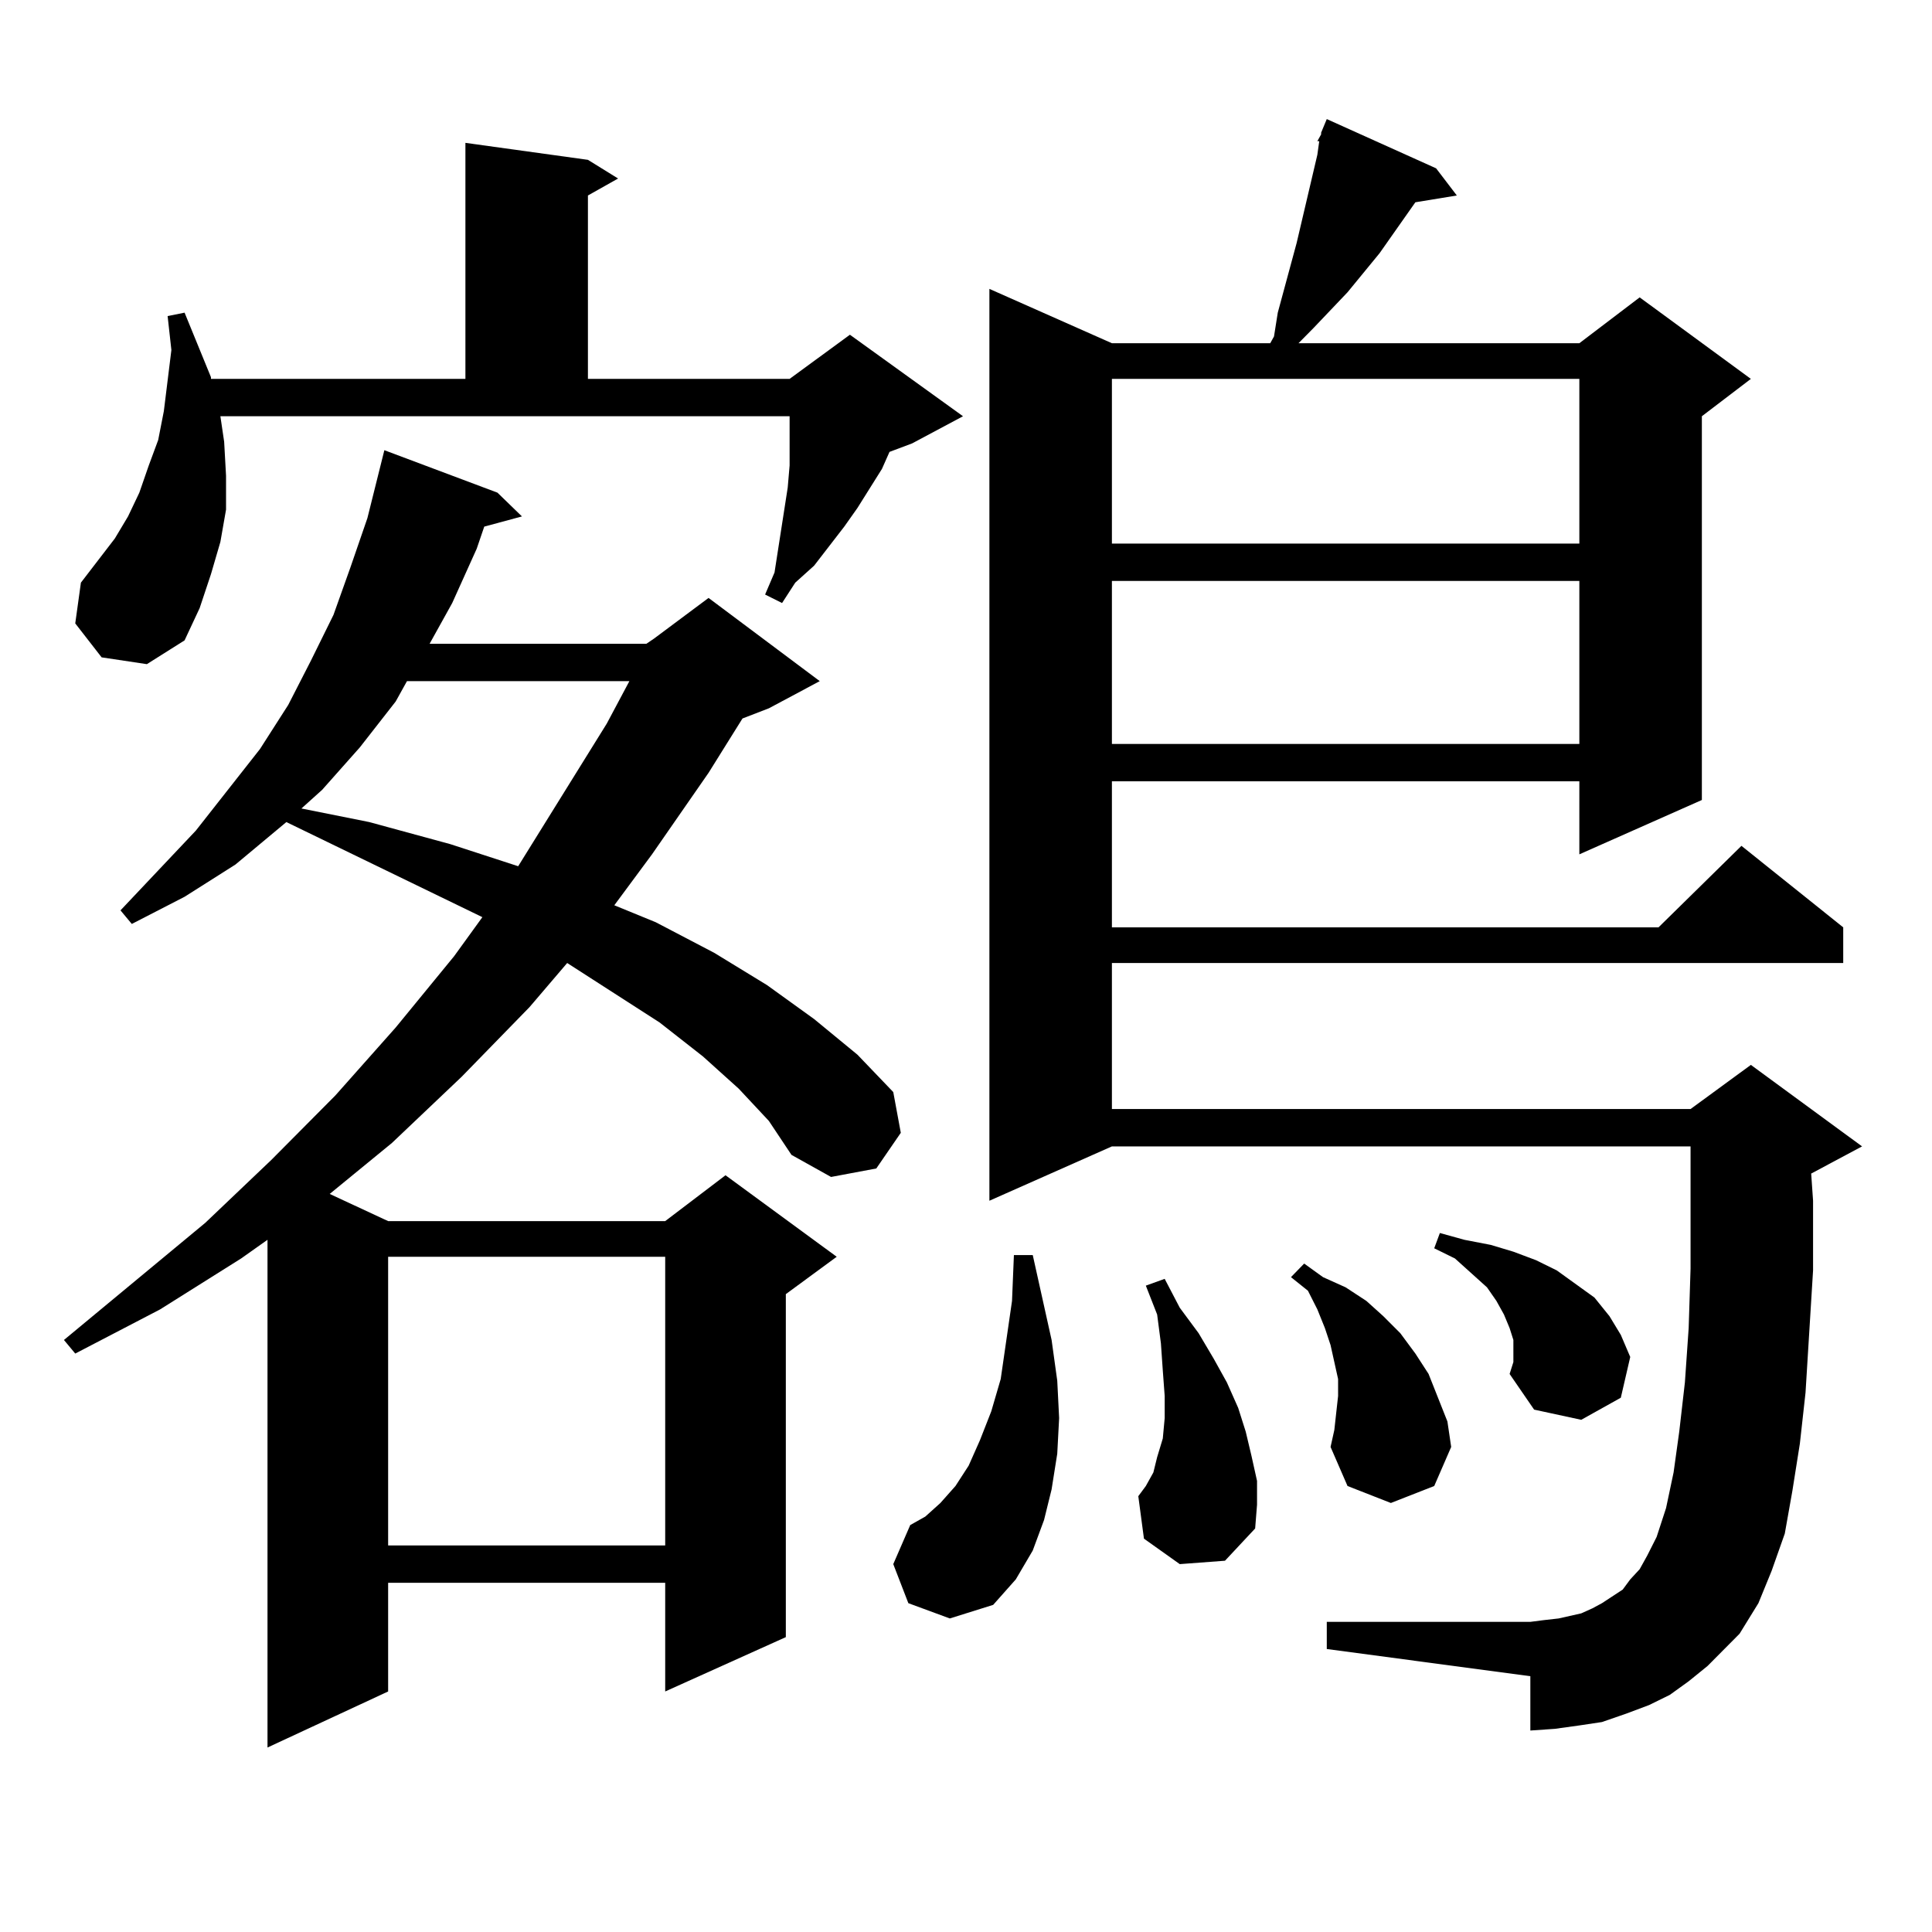 <?xml version="1.0" encoding="utf-8"?>
<!-- Generator: Adobe Illustrator 16.0.0, SVG Export Plug-In . SVG Version: 6.00 Build 0)  -->
<!DOCTYPE svg PUBLIC "-//W3C//DTD SVG 1.1//EN" "http://www.w3.org/Graphics/SVG/1.1/DTD/svg11.dtd">
<svg version="1.1" id="图层_1" xmlns="http://www.w3.org/2000/svg" xmlns:xlink="http://www.w3.org/1999/xlink" x="0px" y="0px"
	 width="1000px" height="1000px" viewBox="0 0 1000 1000" enable-background="new 0 0 1000 1000" xml:space="preserve">
<path d="M334.553,333.219l3.902-2.637l28.292-21.094l57.56,43.066l-26.341,14.063l-13.658,5.273l-17.561,28.125l-29.268,42.188
	l-19.512,26.367l21.463,8.789l30.243,15.82l27.316,16.699l24.39,17.578l22.438,18.457l18.536,19.336l3.902,21.094l-12.683,18.457
	l-23.414,4.395l-20.487-11.426l-11.707-17.578l-15.609-16.699l-18.536-16.699l-22.438-17.578l-47.804-30.762l-19.512,22.852
	l-35.121,36.035l-36.097,34.277l-32.194,26.367l30.243,14.063h143.411l31.219-23.73l57.56,42.188l-26.341,19.336v177.539
	l-62.438,28.125v-56.25H200.897v56.25l-62.438,29.004V641.715l-13.658,9.668l-41.95,26.367L38.95,700.602l-5.854-7.031
	l73.169-60.645l34.146-32.52l33.17-33.398l31.219-35.156l30.243-36.914l14.634-20.215l-101.461-49.219l-26.341,21.973
	l-26.341,16.699l-27.316,14.063l-5.854-7.031l39.023-41.309l33.17-42.188l14.634-22.852l11.707-22.852l11.707-23.73l8.78-24.609
	l8.78-25.488l8.78-35.156l58.535,21.973l12.683,12.305l-19.512,5.273L246.75,284l-12.683,28.125l-11.707,21.094H334.553z
	 M116.021,228.629l0.976,17.578v17.578l-2.927,16.699l-4.878,16.699l-5.854,17.578l-7.805,16.699l-19.512,12.305l-23.414-3.516
	L38.95,322.672l2.927-21.094l17.561-22.852l6.829-11.426l5.854-12.305l4.878-14.063l4.878-13.184l2.927-14.941l1.951-15.82
	l1.951-15.82l-1.951-17.578l8.78-1.758l6.829,16.699l6.829,16.699v0.879h131.704V73.941l63.413,8.789l15.609,9.668l-15.609,8.789
	v94.922h104.388l31.219-22.852l58.535,42.188l-26.341,14.063l-11.707,4.395l-3.902,8.789l-12.683,20.215l-6.829,9.668
	l-15.609,20.215l-9.756,8.789l-6.829,10.547l-8.78-4.395l4.878-11.426l6.829-43.945l0.976-11.426v-9.668v-15.82H114.07
	L116.021,228.629z M210.653,352.555l-5.854,10.547l-18.536,23.73l-19.512,21.973l-10.731,9.668l35.121,7.031l41.95,11.426
	l35.121,11.426l45.853-73.828l11.707-21.973H210.653z M200.897,650.504v149.414h143.411V650.504H200.897z M470.159,829.801
	l-7.805-20.215l8.78-20.215l7.805-4.395l7.805-7.031l7.805-8.789l6.829-10.547l5.854-13.184l5.854-14.941l4.878-16.699l2.927-20.215
	l2.927-20.215l0.976-23.73h9.756l9.756,43.945l2.927,21.094L548.206,734l-0.976,18.457l-2.927,18.457l-3.902,15.82l-5.854,15.82
	l-8.78,14.941l-11.707,13.184l-22.438,7.031L470.159,829.801z M883.808,862.32l-9.756,7.91l-9.756,7.031l-10.731,5.273
	l-11.707,4.395l-12.683,4.395l-11.707,1.758l-12.683,1.758l-12.683,0.879v-28.125l-105.363-14.063v-14.063h105.363l6.829-0.879
	l7.805-0.879l11.707-2.637l5.854-2.637l4.878-2.637l10.731-7.031l3.902-5.273l4.878-5.273l3.902-7.031l4.878-9.668l4.878-14.941
	l3.902-18.457l2.927-21.094l2.927-25.488l1.951-28.125l0.976-30.762v-25.488v-37.793H575.522L512.109,621.5V149.527l63.413,28.125
	h81.949l1.951-3.516l1.951-12.305l9.756-36.035l10.731-45.703l0.976-7.031h-0.976l1.951-3.516v-0.879l2.927-7.031l56.584,25.488
	l10.731,14.063l-21.463,3.516l-18.536,26.367l-16.585,20.215l-17.561,18.457l-7.805,7.91h145.362l31.219-23.73l57.56,42.188
	l-25.365,19.336v198.633l-63.413,28.125V404.41H575.522v75.586h282.92l42.926-42.188l52.682,42.188v18.457H575.522v75.586h299.505
	l31.219-22.852l57.56,42.188l-26.341,14.063l0.976,14.063v36.035l-3.902,63.281l-2.927,26.367l-3.902,24.609l-3.902,21.973
	l-6.829,19.336l-6.829,16.699l-9.756,15.82L883.808,862.32z M575.522,196.109v85.254h241.945v-85.254H575.522z M575.522,300.699
	v84.375h241.945v-84.375H575.522z M610.644,809.586l-18.536-13.184l-2.927-21.973l3.902-5.273l3.902-7.031l1.951-7.91l2.927-9.668
	L602.839,734v-11.426l-0.976-13.184l-0.976-14.063l-1.951-14.941l-5.854-14.941l9.756-3.516l7.805,14.941l9.756,13.184l7.805,13.184
	l6.829,12.305l5.854,13.184l3.902,12.305l2.927,12.305l2.927,13.184v12.305l-0.976,12.305l-15.609,16.699L610.644,809.586z
	 M691.617,731.363l0.976-8.789v-8.789l-3.902-17.578l-2.927-8.789l-3.902-9.668l-4.878-9.668l-8.78-7.031l6.829-7.031l9.756,7.031
	l11.707,5.273l10.731,7.031l8.78,7.91l8.78,8.789l7.805,10.547l6.829,10.547l4.878,12.305l4.878,12.305l1.951,13.184l-8.78,20.215
	l-22.438,8.789l-22.438-8.789l-8.78-20.215l1.951-8.789L691.617,731.363z M783.322,699.723v-6.152l-1.951-6.152l-2.927-7.031
	l-3.902-7.031l-4.878-7.031l-7.805-7.031l-8.78-7.91l-10.731-5.273l2.927-7.91l12.683,3.516l13.658,2.637l11.707,3.516l11.707,4.395
	l10.731,5.273l9.756,7.031l9.756,7.031l7.805,9.668l5.854,9.668l4.878,11.426l-4.878,21.094l-20.487,11.426l-24.39-5.273
	l-12.683-18.457l1.951-6.152V699.723z"/>
</svg>
